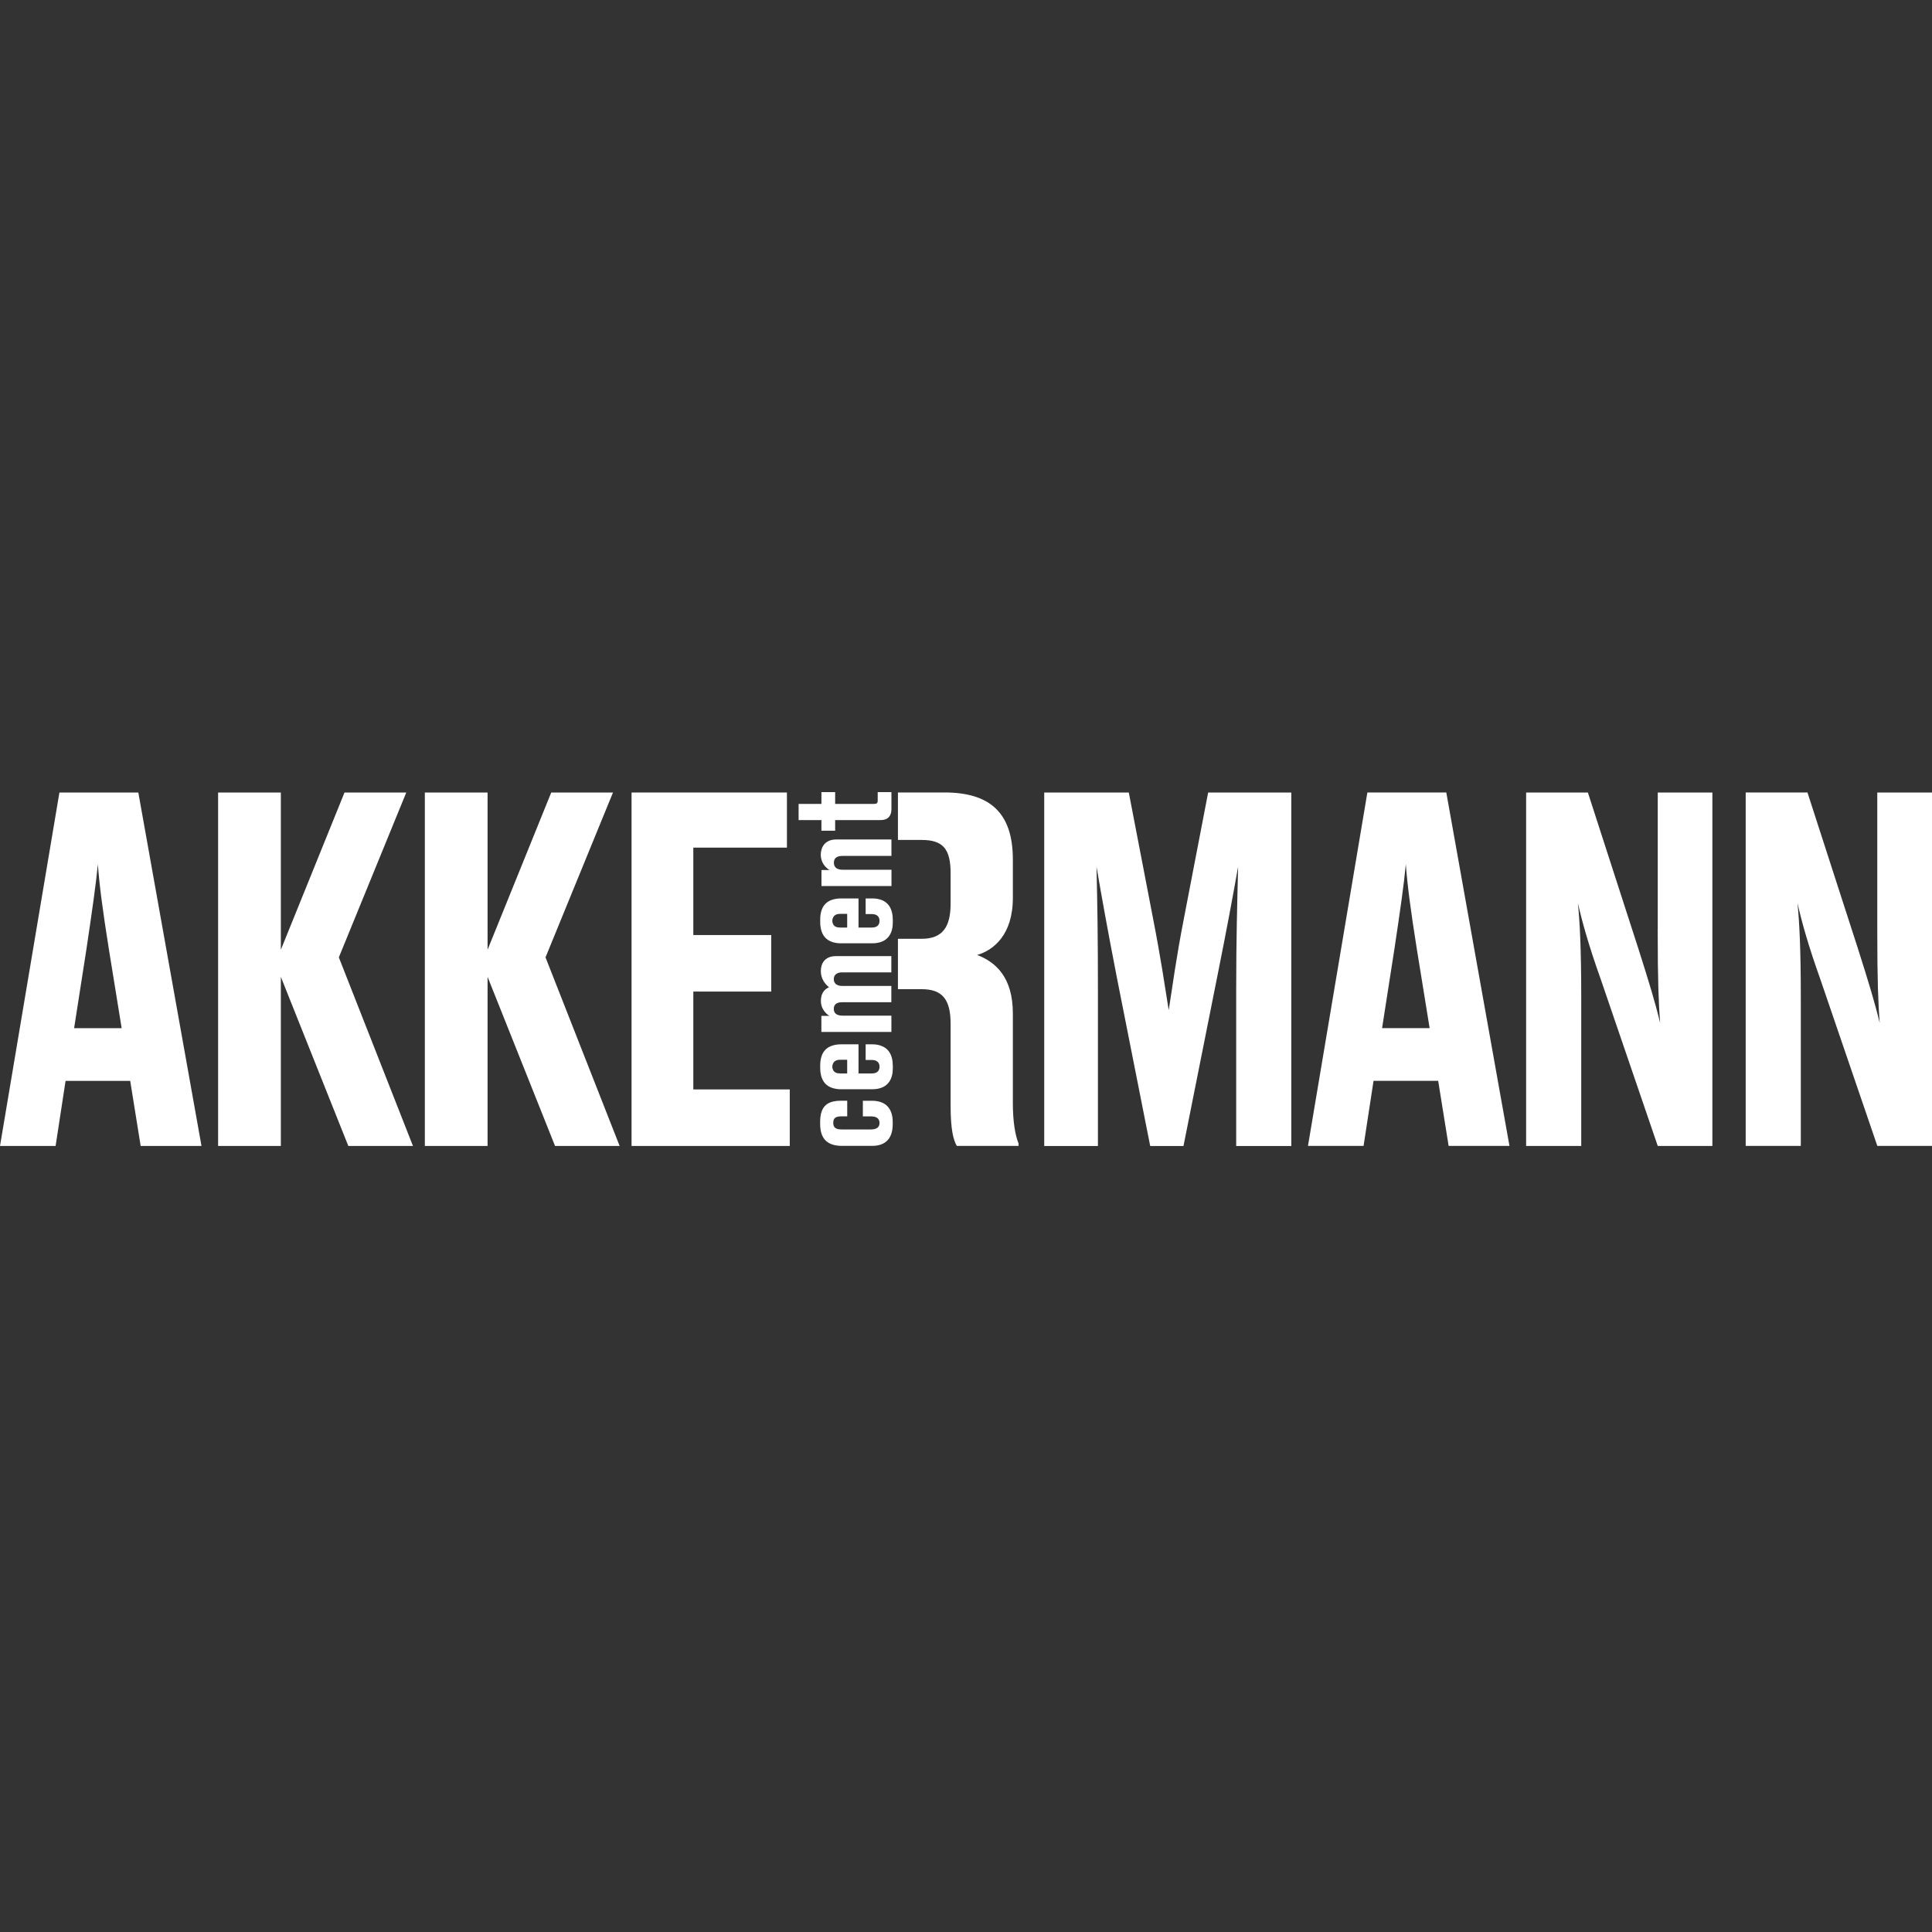 <?xml version="1.0" encoding="UTF-8"?> <svg xmlns="http://www.w3.org/2000/svg" width="300" height="300" viewBox="0 0 300 300" fill="none"><rect x="0" y="0" width="300" height="300" fill="#333333" stroke="none"/><path d="M11.509 159.652H18.891L16.896 147.331C15.932 141.284 15.416 137.301 15.197 134.198C14.901 137.294 14.309 141.428 13.429 147.331L11.509 159.652ZM20.219 167.838H10.182L8.634 177.944H0L9.226 123.061H21.478L31.288 177.944H21.843L20.219 167.838Z" fill="white"></path><path d="M63.085 123.061H53.495L43.61 147.475V123.061H33.868V177.944H43.61V151.686L54.087 177.944H64.125L52.615 148.659L63.085 123.061Z" fill="white"></path><path d="M95.185 123.061H85.595L75.71 147.475V123.061H65.968V177.944H75.71V151.686L86.187 177.944H96.217L84.708 148.659L95.185 123.061Z" fill="white"></path><path d="M107.658 153.97H119.759V145.192H107.658V131.619H122.194V123.061H98.068V177.944H122.634V169.166H107.658V153.97Z" fill="white"></path><path d="M157.275 157.361C157.275 151.754 154.62 149.395 151.737 148.287C154.248 147.551 157.275 145.191 157.275 139.433V133.455C157.275 126.224 153.732 123.053 146.646 123.053H139.431V130.427H143.111C146.434 130.427 147.61 131.831 147.61 135.594V140.313C147.61 143.856 146.426 145.776 143.111 145.776H139.431V153.598H143.111C146.358 153.598 147.61 155.221 147.61 158.984V171.67C147.61 175.433 148.05 177.056 148.573 177.936H158.163V177.565C157.647 176.313 157.275 174.173 157.275 171.29V157.346V157.361Z" fill="white"></path><path d="M183.838 142.612C182.586 149.031 182.138 152.718 181.478 156.853C180.811 152.725 180.295 149.031 179.043 142.612L175.28 123.068H162.147V177.952H170.485V153.613C170.485 145.791 170.409 140.7 170.265 134.578C171.077 139.297 171.889 143.871 173.436 151.838L178.603 177.952H183.77L189.08 151.322C190.56 143.947 191.44 139.152 192.252 134.578C192.108 140.7 191.956 145.791 191.956 153.613V177.952H200.514V123.061H187.601L183.838 142.604V142.612Z" fill="white"></path><path d="M214.61 159.644L216.529 147.323C217.417 141.421 218.009 137.294 218.297 134.191C218.517 137.286 219.033 141.269 219.997 147.323L221.992 159.644H214.61ZM212.326 123.053L203.101 177.936H211.734L213.282 167.831H223.32L224.943 177.936H234.389L224.579 123.053H212.326Z" fill="white"></path><path d="M257.407 144.304C257.407 152.49 257.551 155.661 257.779 158.833C257.043 155.737 256.08 152.566 254.388 147.255L246.566 123.061H236.976V177.944H245.534V155.001C245.534 147.255 245.314 143.272 245.018 140.245C245.686 143.196 246.717 146.883 248.561 152.05L257.415 177.944H265.897V123.061H257.415V144.304H257.407Z" fill="white"></path><path d="M291.502 123.061V144.304C291.502 152.49 291.646 155.661 291.874 158.833C291.138 155.737 290.175 152.566 288.483 147.248L280.661 123.053H271.071V177.936H279.629V154.994C279.629 147.248 279.409 143.264 279.113 140.237C279.781 143.189 280.812 146.876 282.656 152.042L291.51 177.936H300V123.061H291.51H291.502Z" fill="white"></path><path d="M136.632 171.093C136.268 170.987 135.873 170.926 135.456 170.926H133.984V173.354H135.236C136.055 173.354 136.571 173.635 136.571 174.386C136.571 175.099 136.033 175.38 135.236 175.38H130.676C129.819 175.38 129.402 175.107 129.387 174.401C129.387 174.386 129.387 174.378 129.387 174.363C129.387 174.348 129.387 174.333 129.387 174.318C129.402 173.574 129.796 173.347 130.676 173.347H131.556V170.919H130.479C130.077 170.919 129.72 170.964 129.387 171.04C128.514 171.237 127.892 171.708 127.581 172.603C127.429 173.035 127.353 173.559 127.353 174.204V174.522C127.353 175.137 127.429 175.653 127.581 176.085C127.892 176.981 128.514 177.512 129.387 177.762C129.773 177.868 130.198 177.929 130.676 177.929H135.456C135.881 177.929 136.275 177.876 136.632 177.77C137.853 177.413 138.62 176.412 138.62 174.545V174.227C138.62 172.383 137.785 171.435 136.632 171.086" fill="white"></path><path d="M131.549 166.685H130.457C129.918 166.685 129.561 166.518 129.387 166.192C129.303 166.04 129.243 165.858 129.243 165.631C129.243 165.403 129.303 165.229 129.387 165.077C129.569 164.743 129.918 164.561 130.457 164.561H131.549V166.693V166.685ZM136.632 162.323C136.291 162.224 135.919 162.163 135.494 162.163H134.417V164.591H135.373C136.071 164.591 136.572 164.91 136.572 165.631C136.572 166.405 136.056 166.685 135.358 166.685H133.309V162.163H130.563C130.115 162.163 129.736 162.224 129.394 162.315C128.461 162.566 127.877 163.135 127.589 163.954C127.437 164.379 127.361 164.872 127.361 165.426V165.828C127.361 166.397 127.445 166.89 127.589 167.315C127.892 168.187 128.514 168.741 129.394 168.984C129.728 169.075 130.085 169.136 130.487 169.136H135.509C135.934 169.136 136.306 169.075 136.647 168.976C137.93 168.605 138.635 167.543 138.635 165.896V165.54C138.635 163.787 137.945 162.71 136.647 162.338" fill="white"></path><path d="M127.573 154.599C127.505 154.835 127.467 155.1 127.467 155.396V155.472C127.467 155.737 127.513 155.965 127.573 156.185C127.846 157.111 128.575 157.611 128.795 157.748H127.543V160.236H138.415V157.71H130.866C130.009 157.71 129.47 157.414 129.47 156.655C129.47 155.897 130.009 155.624 130.783 155.624H136.617H138.407V153.097H130.783C129.986 153.097 129.47 152.741 129.47 152.043C129.47 151.345 129.986 150.988 130.783 150.988H138.407V148.462H136.617H129.804C129.652 148.462 129.508 148.477 129.371 148.492C128.469 148.606 127.808 149.106 127.566 149.979C127.505 150.214 127.459 150.464 127.459 150.745V150.829C127.459 151.109 127.505 151.36 127.566 151.595C127.808 152.49 128.431 153.059 128.734 153.302C128.165 153.537 127.755 153.977 127.566 154.614" fill="white"></path><path d="M131.549 144.031H130.457C129.918 144.031 129.561 143.864 129.387 143.538C129.303 143.386 129.243 143.211 129.243 142.976C129.243 142.741 129.303 142.574 129.387 142.422C129.569 142.088 129.918 141.906 130.457 141.906H131.549V144.038V144.031ZM136.632 139.668C136.291 139.57 135.919 139.509 135.494 139.509H134.417V141.937H135.373C136.071 141.937 136.572 142.255 136.572 142.976C136.572 143.75 136.056 144.031 135.358 144.031H133.309V139.509H130.563C130.115 139.509 129.736 139.57 129.394 139.661C128.461 139.911 127.877 140.48 127.589 141.299C127.437 141.724 127.361 142.217 127.361 142.771V143.166C127.361 143.735 127.445 144.228 127.589 144.653C127.892 145.525 128.514 146.079 129.394 146.322C129.728 146.413 130.085 146.474 130.487 146.474H135.509C135.934 146.474 136.306 146.413 136.647 146.314C137.93 145.943 138.635 144.88 138.635 143.234V142.877C138.635 141.125 137.945 140.048 136.647 139.668" fill="white"></path><path d="M130.797 132.901H138.422V130.352H129.819C129.667 130.352 129.523 130.367 129.386 130.382C128.506 130.503 127.839 131.012 127.581 131.861C127.505 132.112 127.452 132.385 127.452 132.703V132.787C127.452 133.075 127.505 133.333 127.581 133.568C127.869 134.471 128.582 134.972 128.81 135.093H127.558V137.582H129.394H136.639H138.43V135.055H130.881C130.024 135.055 129.485 134.737 129.485 133.963C129.485 133.189 130.024 132.908 130.797 132.908" fill="white"></path><path d="M127.55 128.994H129.682V127.34H136.632H136.768C137.846 127.34 138.422 126.725 138.422 125.648V123H136.29V124.29C136.29 124.73 136.131 124.828 135.714 124.828H129.682V123H127.55V124.828H124.007V127.34H127.55V128.994Z" fill="white"></path></svg> 